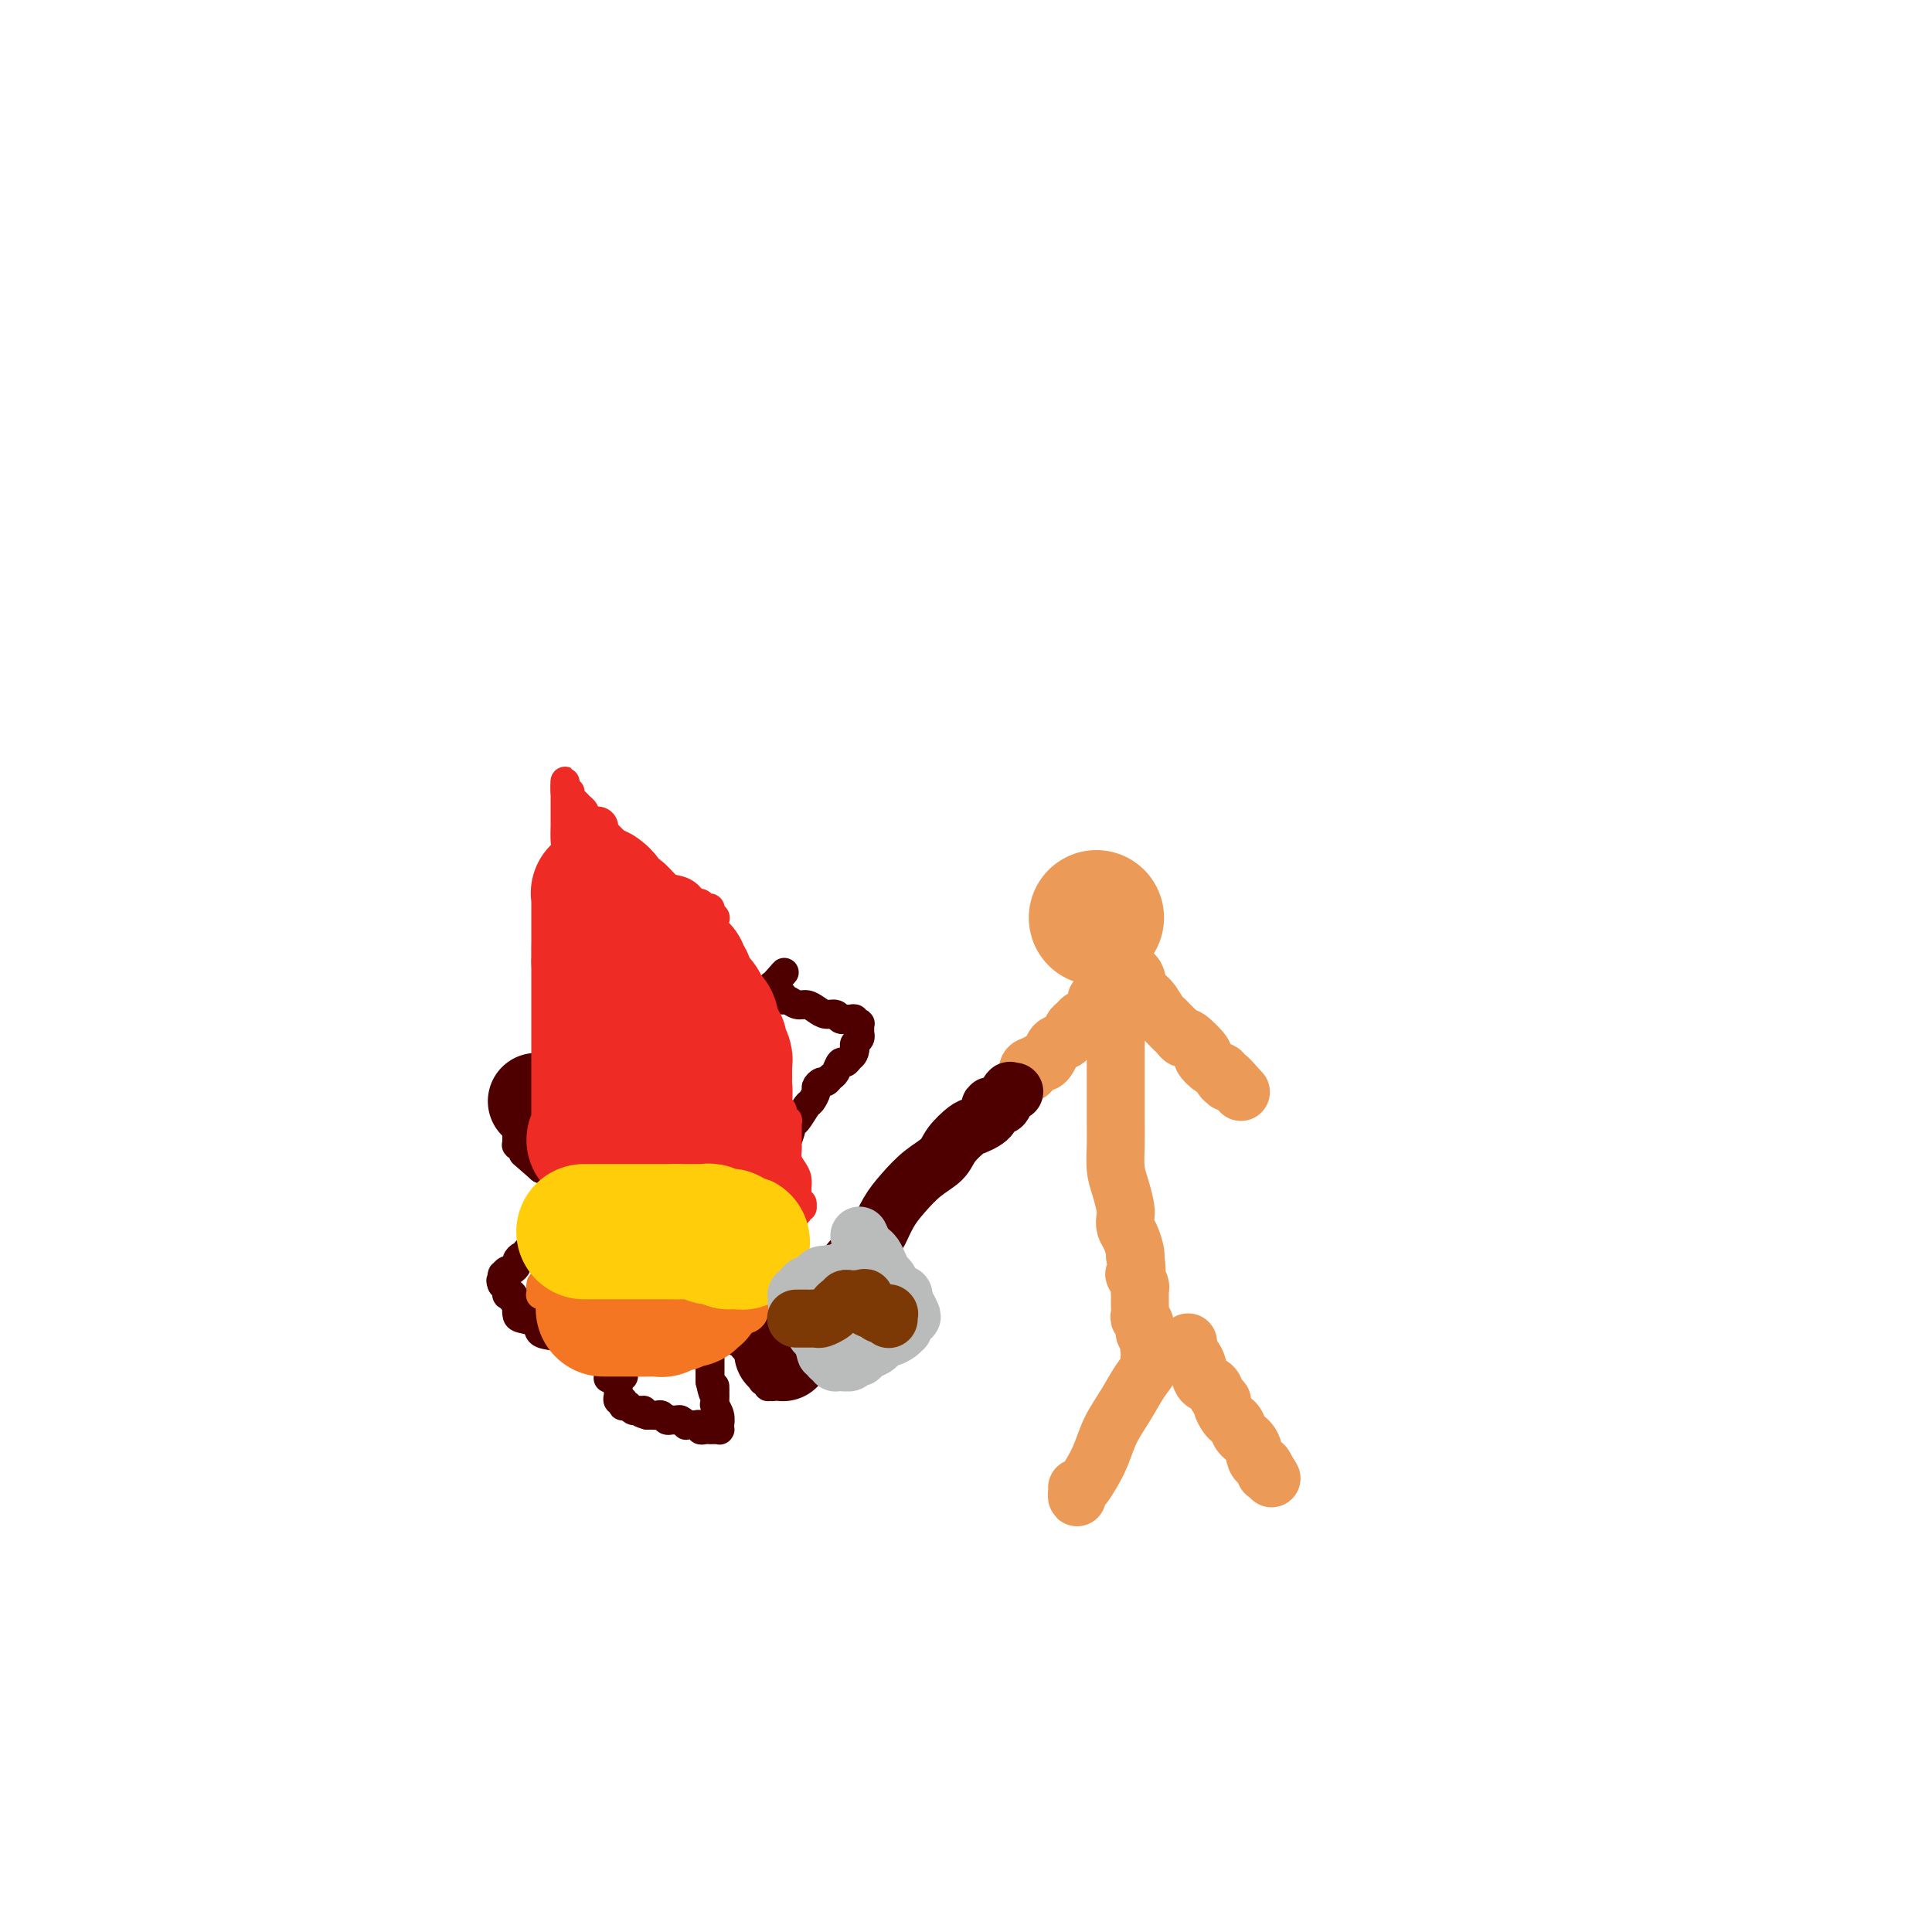 <svg viewBox='0 0 400 400' version='1.1' xmlns='http://www.w3.org/2000/svg' xmlns:xlink='http://www.w3.org/1999/xlink'><g fill='none' stroke='#4E0000' stroke-width='20' stroke-linecap='round' stroke-linejoin='round'><path d='M111,228c0.000,0.000 0.100,0.100 0.1,0.1'/></g>
<g fill='none' stroke='#4E0000' stroke-width='6' stroke-linecap='round' stroke-linejoin='round'><path d='M115,224c0.034,0.001 0.067,0.002 0,0c-0.067,-0.002 -0.235,-0.006 0,0c0.235,0.006 0.872,0.022 1,0c0.128,-0.022 -0.251,-0.083 0,0c0.251,0.083 1.134,0.309 2,1c0.866,0.691 1.715,1.846 3,3c1.285,1.154 3.005,2.306 4,3c0.995,0.694 1.264,0.929 2,2c0.736,1.071 1.940,2.978 3,4c1.060,1.022 1.975,1.159 3,2c1.025,0.841 2.161,2.387 3,3c0.839,0.613 1.380,0.292 2,1c0.620,0.708 1.317,2.446 2,3c0.683,0.554 1.352,-0.077 2,0c0.648,0.077 1.276,0.860 2,2c0.724,1.140 1.545,2.635 2,3c0.455,0.365 0.546,-0.402 1,0c0.454,0.402 1.273,1.972 2,3c0.727,1.028 1.364,1.514 2,2'/><path d='M151,256c5.705,5.615 1.966,3.654 1,3c-0.966,-0.654 0.840,-0.000 2,1c1.160,1.000 1.676,2.347 2,3c0.324,0.653 0.458,0.611 1,1c0.542,0.389 1.492,1.207 2,2c0.508,0.793 0.572,1.560 1,2c0.428,0.440 1.219,0.552 2,1c0.781,0.448 1.553,1.233 2,2c0.447,0.767 0.567,1.516 1,2c0.433,0.484 1.177,0.703 2,1c0.823,0.297 1.726,0.672 2,1c0.274,0.328 -0.080,0.609 0,1c0.080,0.391 0.596,0.893 1,1c0.404,0.107 0.697,-0.181 1,0c0.303,0.181 0.617,0.832 1,1c0.383,0.168 0.835,-0.147 1,0c0.165,0.147 0.044,0.757 0,1c-0.044,0.243 -0.012,0.118 0,0c0.012,-0.118 0.003,-0.229 0,0c-0.003,0.229 -0.001,0.797 0,1c0.001,0.203 0.000,0.040 0,0c-0.000,-0.040 -0.000,0.042 0,0c0.000,-0.042 0.000,-0.207 0,0c-0.000,0.207 -0.000,0.788 0,1c0.000,0.212 0.000,0.057 0,0c-0.000,-0.057 -0.000,-0.015 0,0c0.000,0.015 0.000,0.004 0,0c-0.000,-0.004 -0.000,-0.001 0,0c0.000,0.001 0.000,0.001 0,0'/><path d='M173,281c3.160,3.863 0.059,1.020 -1,0c-1.059,-1.020 -0.078,-0.217 0,0c0.078,0.217 -0.749,-0.152 -1,0c-0.251,0.152 0.073,0.825 0,1c-0.073,0.175 -0.544,-0.146 -1,0c-0.456,0.146 -0.896,0.761 -1,1c-0.104,0.239 0.127,0.101 0,0c-0.127,-0.101 -0.611,-0.167 -1,0c-0.389,0.167 -0.681,0.566 -1,1c-0.319,0.434 -0.663,0.901 -1,1c-0.337,0.099 -0.668,-0.171 -1,0c-0.332,0.171 -0.667,0.782 -1,1c-0.333,0.218 -0.664,0.044 -1,0c-0.336,-0.044 -0.677,0.041 -1,0c-0.323,-0.041 -0.626,-0.207 -1,0c-0.374,0.207 -0.817,0.789 -1,1c-0.183,0.211 -0.105,0.053 0,0c0.105,-0.053 0.238,0.001 0,0c-0.238,-0.001 -0.847,-0.055 -1,0c-0.153,0.055 0.152,0.221 0,0c-0.152,-0.221 -0.759,-0.829 -1,-1c-0.241,-0.171 -0.116,0.095 0,0c0.116,-0.095 0.224,-0.550 0,-1c-0.224,-0.450 -0.778,-0.895 -1,-1c-0.222,-0.105 -0.111,0.130 0,0c0.111,-0.130 0.223,-0.626 0,-1c-0.223,-0.374 -0.781,-0.625 -1,-1c-0.219,-0.375 -0.100,-0.874 0,-1c0.100,-0.126 0.181,0.120 0,0c-0.181,-0.120 -0.623,-0.606 -1,-1c-0.377,-0.394 -0.688,-0.697 -1,-1'/><path d='M154,279c-0.729,-1.257 -0.551,-0.899 -1,-1c-0.449,-0.101 -1.525,-0.660 -2,-1c-0.475,-0.340 -0.350,-0.461 -1,-1c-0.650,-0.539 -2.074,-1.495 -3,-2c-0.926,-0.505 -1.352,-0.559 -2,-1c-0.648,-0.441 -1.517,-1.270 -2,-2c-0.483,-0.730 -0.580,-1.360 -1,-2c-0.420,-0.640 -1.163,-1.288 -2,-2c-0.837,-0.712 -1.769,-1.486 -2,-2c-0.231,-0.514 0.237,-0.767 0,-1c-0.237,-0.233 -1.181,-0.447 -2,-1c-0.819,-0.553 -1.513,-1.444 -2,-2c-0.487,-0.556 -0.768,-0.778 -1,-1c-0.232,-0.222 -0.414,-0.444 -1,-1c-0.586,-0.556 -1.574,-1.444 -2,-2c-0.426,-0.556 -0.289,-0.778 -1,-1c-0.711,-0.222 -2.270,-0.445 -3,-1c-0.730,-0.555 -0.629,-1.444 -1,-2c-0.371,-0.556 -1.213,-0.779 -2,-1c-0.787,-0.221 -1.520,-0.442 -2,-1c-0.480,-0.558 -0.707,-1.455 -1,-2c-0.293,-0.545 -0.652,-0.737 -1,-1c-0.348,-0.263 -0.684,-0.595 -1,-1c-0.316,-0.405 -0.610,-0.883 -1,-1c-0.390,-0.117 -0.874,0.127 -1,0c-0.126,-0.127 0.107,-0.626 0,-1c-0.107,-0.374 -0.554,-0.622 -1,-1c-0.446,-0.378 -0.893,-0.885 -1,-1c-0.107,-0.115 0.125,0.161 0,0c-0.125,-0.161 -0.607,-0.760 -1,-1c-0.393,-0.240 -0.696,-0.120 -1,0'/><path d='M112,242c-6.721,-5.886 -2.523,-2.102 -1,-1c1.523,1.102 0.371,-0.479 0,-1c-0.371,-0.521 0.040,0.018 0,0c-0.040,-0.018 -0.532,-0.593 -1,-1c-0.468,-0.407 -0.914,-0.645 -1,-1c-0.086,-0.355 0.187,-0.826 0,-1c-0.187,-0.174 -0.835,-0.050 -1,0c-0.165,0.050 0.152,0.028 0,0c-0.152,-0.028 -0.773,-0.060 -1,0c-0.227,0.060 -0.061,0.213 0,0c0.061,-0.213 0.016,-0.793 0,-1c-0.016,-0.207 -0.004,-0.040 0,0c0.004,0.040 0.001,-0.045 0,0c-0.001,0.045 -0.000,0.222 0,0c0.000,-0.222 0.000,-0.843 0,-1c-0.000,-0.157 -0.000,0.150 0,0c0.000,-0.150 0.000,-0.757 0,-1c-0.000,-0.243 -0.000,-0.121 0,0'/></g>
<g fill='none' stroke='#4E0000' stroke-width='20' stroke-linecap='round' stroke-linejoin='round'><path d='M162,280c0.000,0.000 0.100,0.100 0.1,0.1'/></g>
<g fill='none' stroke='#4E0000' stroke-width='6' stroke-linecap='round' stroke-linejoin='round'><path d='M130,238c0.001,-0.423 0.003,-0.847 0,-1c-0.003,-0.153 -0.009,-0.036 0,0c0.009,0.036 0.035,-0.008 0,0c-0.035,0.008 -0.131,0.067 0,0c0.131,-0.067 0.488,-0.261 1,-1c0.512,-0.739 1.179,-2.025 2,-3c0.821,-0.975 1.795,-1.640 4,-4c2.205,-2.360 5.641,-6.415 8,-9c2.359,-2.585 3.641,-3.701 5,-5c1.359,-1.299 2.795,-2.783 4,-4c1.205,-1.217 2.179,-2.168 3,-3c0.821,-0.832 1.488,-1.543 2,-2c0.512,-0.457 0.869,-0.658 1,-1c0.131,-0.342 0.035,-0.824 0,-1c-0.035,-0.176 -0.009,-0.048 0,0c0.009,0.048 0.003,0.014 0,0c-0.003,-0.014 -0.001,-0.007 0,0'/><path d='M160,204c4.642,-5.259 1.248,-1.405 0,0c-1.248,1.405 -0.348,0.363 0,0c0.348,-0.363 0.146,-0.046 0,0c-0.146,0.046 -0.236,-0.180 0,0c0.236,0.180 0.799,0.765 1,1c0.201,0.235 0.039,0.120 0,0c-0.039,-0.120 0.044,-0.243 0,0c-0.044,0.243 -0.216,0.854 0,1c0.216,0.146 0.820,-0.172 1,0c0.180,0.172 -0.065,0.833 0,1c0.065,0.167 0.440,-0.162 1,0c0.560,0.162 1.306,0.813 2,1c0.694,0.187 1.338,-0.090 2,0c0.662,0.090 1.344,0.546 2,1c0.656,0.454 1.285,0.906 2,1c0.715,0.094 1.515,-0.171 2,0c0.485,0.171 0.656,0.777 1,1c0.344,0.223 0.862,0.063 1,0c0.138,-0.063 -0.103,-0.031 0,0c0.103,0.031 0.549,0.060 1,0c0.451,-0.060 0.905,-0.208 1,0c0.095,0.208 -0.171,0.773 0,1c0.171,0.227 0.778,0.117 1,0c0.222,-0.117 0.059,-0.243 0,0c-0.059,0.243 -0.015,0.853 0,1c0.015,0.147 0.000,-0.168 0,0c-0.000,0.168 0.014,0.818 0,1c-0.014,0.182 -0.055,-0.106 0,0c0.055,0.106 0.207,0.605 0,1c-0.207,0.395 -0.773,0.684 -1,1c-0.227,0.316 -0.113,0.658 0,1'/><path d='M177,217c-0.024,1.313 -0.584,1.594 -1,2c-0.416,0.406 -0.689,0.936 -1,1c-0.311,0.064 -0.660,-0.338 -1,0c-0.340,0.338 -0.669,1.414 -1,2c-0.331,0.586 -0.662,0.681 -1,1c-0.338,0.319 -0.682,0.863 -1,1c-0.318,0.137 -0.609,-0.134 -1,0c-0.391,0.134 -0.882,0.674 -1,1c-0.118,0.326 0.137,0.439 0,1c-0.137,0.561 -0.666,1.572 -1,2c-0.334,0.428 -0.475,0.275 -1,1c-0.525,0.725 -1.436,2.330 -2,3c-0.564,0.670 -0.781,0.406 -1,1c-0.219,0.594 -0.440,2.047 -1,3c-0.560,0.953 -1.459,1.407 -2,2c-0.541,0.593 -0.723,1.326 -1,2c-0.277,0.674 -0.649,1.290 -1,2c-0.351,0.710 -0.682,1.515 -1,2c-0.318,0.485 -0.625,0.651 -1,1c-0.375,0.349 -0.818,0.882 -1,1c-0.182,0.118 -0.101,-0.178 0,0c0.101,0.178 0.224,0.831 0,1c-0.224,0.169 -0.796,-0.147 -1,0c-0.204,0.147 -0.041,0.758 0,1c0.041,0.242 -0.042,0.116 0,0c0.042,-0.116 0.207,-0.224 0,0c-0.207,0.224 -0.788,0.778 -1,1c-0.212,0.222 -0.057,0.111 0,0c0.057,-0.111 0.015,-0.222 0,0c-0.015,0.222 -0.004,0.778 0,1c0.004,0.222 0.002,0.111 0,0'/><path d='M154,250c-3.578,5.133 -1.022,1.467 0,0c1.022,-1.467 0.511,-0.733 0,0'/><path d='M141,267c0.128,0.286 0.257,0.572 0,1c-0.257,0.428 -0.899,0.997 -1,1c-0.101,0.003 0.338,-0.560 0,0c-0.338,0.560 -1.454,2.244 -2,3c-0.546,0.756 -0.524,0.584 -1,1c-0.476,0.416 -1.451,1.421 -2,2c-0.549,0.579 -0.672,0.733 -1,1c-0.328,0.267 -0.861,0.649 -1,1c-0.139,0.351 0.116,0.672 0,1c-0.116,0.328 -0.605,0.661 -1,1c-0.395,0.339 -0.697,0.682 -1,1c-0.303,0.318 -0.606,0.610 -1,1c-0.394,0.390 -0.879,0.878 -1,1c-0.121,0.122 0.121,-0.121 0,0c-0.121,0.121 -0.606,0.606 -1,1c-0.394,0.394 -0.697,0.697 -1,1'/><path d='M127,284c-2.161,2.630 -0.565,0.706 0,0c0.565,-0.706 0.099,-0.193 0,0c-0.099,0.193 0.171,0.067 0,0c-0.171,-0.067 -0.782,-0.075 -1,0c-0.218,0.075 -0.044,0.231 0,0c0.044,-0.231 -0.044,-0.851 0,-1c0.044,-0.149 0.220,0.171 0,0c-0.220,-0.171 -0.836,-0.834 -1,-1c-0.164,-0.166 0.122,0.164 0,0c-0.122,-0.164 -0.653,-0.821 -1,-1c-0.347,-0.179 -0.510,0.122 -1,0c-0.490,-0.122 -1.305,-0.666 -2,-1c-0.695,-0.334 -1.268,-0.457 -2,-1c-0.732,-0.543 -1.622,-1.507 -3,-2c-1.378,-0.493 -3.245,-0.517 -4,-1c-0.755,-0.483 -0.397,-1.426 -1,-2c-0.603,-0.574 -2.165,-0.780 -3,-1c-0.835,-0.220 -0.942,-0.455 -1,-1c-0.058,-0.545 -0.067,-1.400 0,-2c0.067,-0.600 0.210,-0.946 0,-1c-0.210,-0.054 -0.774,0.183 -1,0c-0.226,-0.183 -0.113,-0.785 0,-1c0.113,-0.215 0.228,-0.043 0,0c-0.228,0.043 -0.797,-0.045 -1,0c-0.203,0.045 -0.041,0.222 0,0c0.041,-0.222 -0.041,-0.843 0,-1c0.041,-0.157 0.203,0.150 0,0c-0.203,-0.150 -0.772,-0.757 -1,-1c-0.228,-0.243 -0.114,-0.121 0,0'/><path d='M104,266c-0.618,-1.250 -0.163,-0.875 0,-1c0.163,-0.125 0.032,-0.751 0,-1c-0.032,-0.249 0.034,-0.122 0,0c-0.034,0.122 -0.167,0.240 0,0c0.167,-0.240 0.636,-0.839 1,-1c0.364,-0.161 0.623,0.116 1,0c0.377,-0.116 0.870,-0.623 1,-1c0.130,-0.377 -0.105,-0.623 0,-1c0.105,-0.377 0.549,-0.885 1,-1c0.451,-0.115 0.910,0.163 1,0c0.090,-0.163 -0.187,-0.766 0,-1c0.187,-0.234 0.839,-0.101 1,0c0.161,0.101 -0.168,0.168 0,0c0.168,-0.168 0.833,-0.570 1,-1c0.167,-0.430 -0.163,-0.886 0,-1c0.163,-0.114 0.818,0.114 1,0c0.182,-0.114 -0.110,-0.570 0,-1c0.110,-0.430 0.622,-0.833 1,-1c0.378,-0.167 0.623,-0.096 1,0c0.377,0.096 0.885,0.218 1,0c0.115,-0.218 -0.163,-0.775 0,-1c0.163,-0.225 0.765,-0.117 1,0c0.235,0.117 0.101,0.243 0,0c-0.101,-0.243 -0.171,-0.853 0,-1c0.171,-0.147 0.582,0.171 1,0c0.418,-0.171 0.844,-0.830 1,-1c0.156,-0.170 0.042,0.151 0,0c-0.042,-0.151 -0.011,-0.772 0,-1c0.011,-0.228 0.003,-0.061 0,0c-0.003,0.061 -0.001,0.018 0,0c0.001,-0.018 0.000,-0.009 0,0'/><path d='M118,251c2.167,-2.381 0.583,-0.833 0,0c-0.583,0.833 -0.167,0.952 0,1c0.167,0.048 0.083,0.024 0,0'/><path d='M142,202c-0.000,-0.004 -0.000,-0.008 0,0c0.000,0.008 0.000,0.029 0,0c-0.000,-0.029 -0.000,-0.109 0,0c0.000,0.109 0.001,0.408 0,1c-0.001,0.592 -0.004,1.476 0,3c0.004,1.524 0.015,3.688 0,5c-0.015,1.312 -0.057,1.771 0,3c0.057,1.229 0.211,3.227 0,5c-0.211,1.773 -0.789,3.321 -1,5c-0.211,1.679 -0.057,3.488 0,5c0.057,1.512 0.015,2.725 0,4c-0.015,1.275 -0.004,2.611 0,4c0.004,1.389 0.001,2.830 0,4c-0.001,1.170 -0.000,2.068 0,3c0.000,0.932 0.000,1.899 0,3c-0.000,1.101 -0.000,2.335 0,3c0.000,0.665 0.000,0.761 0,1c-0.000,0.239 -0.000,0.619 0,1'/><path d='M141,252c-0.155,8.123 -0.041,3.432 0,2c0.041,-1.432 0.011,0.395 0,1c-0.011,0.605 -0.003,-0.011 0,0c0.003,0.011 -0.000,0.650 0,1c0.000,0.350 0.004,0.412 0,1c-0.004,0.588 -0.015,1.701 0,2c0.015,0.299 0.057,-0.218 0,0c-0.057,0.218 -0.212,1.170 0,2c0.212,0.830 0.793,1.536 1,2c0.207,0.464 0.042,0.684 0,1c-0.042,0.316 0.040,0.728 0,1c-0.040,0.272 -0.203,0.405 0,1c0.203,0.595 0.773,1.651 1,2c0.227,0.349 0.112,-0.007 0,0c-0.112,0.007 -0.223,0.379 0,1c0.223,0.621 0.778,1.490 1,2c0.222,0.510 0.111,0.662 0,1c-0.111,0.338 -0.222,0.864 0,1c0.222,0.136 0.777,-0.117 1,0c0.223,0.117 0.112,0.605 0,1c-0.112,0.395 -0.227,0.697 0,1c0.227,0.303 0.797,0.606 1,1c0.203,0.394 0.040,0.879 0,1c-0.040,0.121 0.042,-0.121 0,0c-0.042,0.121 -0.207,0.605 0,1c0.207,0.395 0.788,0.699 1,1c0.212,0.301 0.057,0.597 0,1c-0.057,0.403 -0.015,0.912 0,1c0.015,0.088 0.004,-0.246 0,0c-0.004,0.246 -0.001,1.070 0,2c0.001,0.930 0.001,1.965 0,3'/><path d='M147,286c1.150,5.314 1.026,1.599 1,1c-0.026,-0.599 0.046,1.917 0,3c-0.046,1.083 -0.208,0.734 0,1c0.208,0.266 0.788,1.147 1,2c0.212,0.853 0.057,1.679 0,2c-0.057,0.321 -0.014,0.139 0,0c0.014,-0.139 0.001,-0.233 0,0c-0.001,0.233 0.010,0.795 0,1c-0.010,0.205 -0.040,0.055 0,0c0.040,-0.055 0.152,-0.015 0,0c-0.152,0.015 -0.567,0.005 -1,0c-0.433,-0.005 -0.886,-0.005 -1,0c-0.114,0.005 0.109,0.015 0,0c-0.109,-0.015 -0.550,-0.057 -1,0c-0.450,0.057 -0.908,0.211 -1,0c-0.092,-0.211 0.182,-0.789 0,-1c-0.182,-0.211 -0.818,-0.056 -1,0c-0.182,0.056 0.092,0.011 0,0c-0.092,-0.011 -0.549,0.011 -1,0c-0.451,-0.011 -0.894,-0.056 -1,0c-0.106,0.056 0.126,0.212 0,0c-0.126,-0.212 -0.611,-0.793 -1,-1c-0.389,-0.207 -0.682,-0.041 -1,0c-0.318,0.041 -0.663,-0.041 -1,0c-0.337,0.041 -0.668,0.207 -1,0c-0.332,-0.207 -0.666,-0.788 -1,-1c-0.334,-0.212 -0.667,-0.057 -1,0c-0.333,0.057 -0.667,0.016 -1,0c-0.333,-0.016 -0.667,-0.008 -1,0'/><path d='M134,293c-2.560,-0.692 -1.461,-0.921 -1,-1c0.461,-0.079 0.282,-0.007 0,0c-0.282,0.007 -0.668,-0.051 -1,0c-0.332,0.051 -0.611,0.211 -1,0c-0.389,-0.211 -0.889,-0.792 -1,-1c-0.111,-0.208 0.166,-0.042 0,0c-0.166,0.042 -0.776,-0.042 -1,0c-0.224,0.042 -0.064,0.208 0,0c0.064,-0.208 0.031,-0.791 0,-1c-0.031,-0.209 -0.061,-0.045 0,0c0.061,0.045 0.212,-0.029 0,0c-0.212,0.029 -0.789,0.161 -1,0c-0.211,-0.161 -0.058,-0.617 0,-1c0.058,-0.383 0.019,-0.695 0,-1c-0.019,-0.305 -0.019,-0.603 0,-1c0.019,-0.397 0.058,-0.894 0,-1c-0.058,-0.106 -0.212,0.178 0,0c0.212,-0.178 0.789,-0.819 1,-1c0.211,-0.181 0.057,0.099 0,0c-0.057,-0.099 -0.015,-0.576 0,-1c0.015,-0.424 0.004,-0.794 0,-1c-0.004,-0.206 -0.001,-0.248 0,0c0.001,0.248 0.000,0.785 0,1c-0.000,0.215 -0.000,0.107 0,0'/><path d='M138,207c0.007,0.000 0.014,0.000 0,0c-0.014,-0.000 -0.048,-0.000 0,0c0.048,0.000 0.180,0.000 0,0c-0.180,-0.000 -0.671,-0.000 -1,0c-0.329,0.000 -0.497,0.000 -1,0c-0.503,-0.000 -1.342,-0.001 -2,0c-0.658,0.001 -1.135,0.004 -2,0c-0.865,-0.004 -2.119,-0.015 -3,0c-0.881,0.015 -1.389,0.056 -2,0c-0.611,-0.056 -1.327,-0.207 -2,0c-0.673,0.207 -1.305,0.774 -2,1c-0.695,0.226 -1.454,0.113 -2,0c-0.546,-0.113 -0.878,-0.226 -1,0c-0.122,0.226 -0.033,0.792 0,1c0.033,0.208 0.009,0.060 0,0c-0.009,-0.060 -0.005,-0.030 0,0'/><path d='M120,209c-2.785,0.305 -0.747,0.067 0,0c0.747,-0.067 0.203,0.038 0,0c-0.203,-0.038 -0.064,-0.220 0,0c0.064,0.220 0.055,0.843 0,1c-0.055,0.157 -0.154,-0.151 0,0c0.154,0.151 0.562,0.761 1,1c0.438,0.239 0.906,0.105 1,0c0.094,-0.105 -0.185,-0.182 0,0c0.185,0.182 0.833,0.622 1,1c0.167,0.378 -0.148,0.692 0,1c0.148,0.308 0.758,0.608 1,1c0.242,0.392 0.118,0.875 0,1c-0.118,0.125 -0.228,-0.107 0,0c0.228,0.107 0.793,0.553 1,1c0.207,0.447 0.055,0.893 0,1c-0.055,0.107 -0.015,-0.126 0,0c0.015,0.126 0.004,0.611 0,1c-0.004,0.389 -0.001,0.681 0,1c0.001,0.319 0.000,0.664 0,1c-0.000,0.336 -0.000,0.664 0,1c0.000,0.336 0.000,0.679 0,1c-0.000,0.321 -0.000,0.621 0,1c0.000,0.379 0.000,0.838 0,1c-0.000,0.162 -0.000,0.029 0,0c0.000,-0.029 0.000,0.048 0,0c-0.000,-0.048 -0.000,-0.219 0,0c0.000,0.219 0.000,0.829 0,1c-0.000,0.171 -0.000,-0.099 0,0c0.000,0.099 0.000,0.565 0,1c-0.000,0.435 -0.000,0.839 0,1c0.000,0.161 0.000,0.081 0,0'/><path d='M125,227c0.000,1.791 -0.000,1.268 0,1c0.000,-0.268 0.000,-0.283 0,0c-0.000,0.283 -0.000,0.863 0,1c0.000,0.137 0.000,-0.171 0,0c0.000,0.171 0.000,0.820 0,1c0.000,0.180 0.000,-0.109 0,0c0.000,0.109 0.000,0.618 0,1c0.000,0.382 0.000,0.638 0,1c0.000,0.362 0.000,0.829 0,1c0.000,0.171 0.000,0.046 0,0c-0.000,-0.046 0.000,-0.012 0,0c0.000,0.012 0.000,0.003 0,0c-0.000,-0.003 -0.000,-0.001 0,0c0.000,0.001 0.000,0.000 0,0'/></g>
<g fill='none' stroke='#EE2B24' stroke-width='6' stroke-linecap='round' stroke-linejoin='round'><path d='M115,235c0.000,-0.417 0.000,-0.833 0,-1c0.000,-0.167 0.000,-0.083 0,0'/><path d='M115,234c0.000,-0.171 0.000,-0.098 0,0c-0.000,0.098 -0.000,0.222 0,0c0.000,-0.222 0.000,-0.792 0,-1c-0.000,-0.208 -0.000,-0.056 0,0c0.000,0.056 0.000,0.016 0,0c-0.000,-0.016 -0.000,-0.008 0,0c0.000,0.008 0.000,0.017 0,0c-0.000,-0.017 -0.000,-0.060 0,0c0.000,0.060 0.000,0.224 0,0c-0.000,-0.224 -0.000,-0.834 0,-1c0.000,-0.166 0.000,0.113 0,0c-0.000,-0.113 -0.000,-0.618 0,-1c0.000,-0.382 0.000,-0.642 0,-1c-0.000,-0.358 -0.001,-0.813 0,-1c0.001,-0.187 0.004,-0.106 0,0c-0.004,0.106 -0.015,0.235 0,0c0.015,-0.235 0.057,-0.836 0,-1c-0.057,-0.164 -0.211,0.110 0,0c0.211,-0.110 0.789,-0.603 1,-1c0.211,-0.397 0.056,-0.698 0,-1c-0.056,-0.302 -0.011,-0.606 0,-1c0.011,-0.394 -0.011,-0.879 0,-1c0.011,-0.121 0.054,0.121 0,0c-0.054,-0.121 -0.207,-0.606 0,-1c0.207,-0.394 0.773,-0.697 1,-1c0.227,-0.303 0.113,-0.606 0,-1c-0.113,-0.394 -0.226,-0.879 0,-1c0.226,-0.121 0.793,0.122 1,0c0.207,-0.122 0.056,-0.610 0,-1c-0.056,-0.390 -0.016,-0.683 0,-1c0.016,-0.317 0.008,-0.659 0,-1'/><path d='M118,217c0.464,-2.852 0.126,-1.482 0,-1c-0.126,0.482 -0.038,0.076 0,0c0.038,-0.076 0.025,0.177 0,0c-0.025,-0.177 -0.063,-0.783 0,-1c0.063,-0.217 0.227,-0.046 0,0c-0.227,0.046 -0.845,-0.033 -1,0c-0.155,0.033 0.155,0.179 0,0c-0.155,-0.179 -0.774,-0.681 -1,-1c-0.226,-0.319 -0.061,-0.454 0,-1c0.061,-0.546 0.016,-1.505 0,-2c-0.016,-0.495 -0.004,-0.528 0,-1c0.004,-0.472 0.001,-1.383 0,-2c-0.001,-0.617 -0.000,-0.938 0,-1c0.000,-0.062 0.000,0.137 0,0c-0.000,-0.137 0.000,-0.610 0,-1c-0.000,-0.390 -0.001,-0.697 0,-1c0.001,-0.303 0.004,-0.602 0,-1c-0.004,-0.398 -0.015,-0.894 0,-1c0.015,-0.106 0.057,0.179 0,0c-0.057,-0.179 -0.211,-0.823 0,-1c0.211,-0.177 0.789,0.111 1,0c0.211,-0.111 0.057,-0.622 0,-1c-0.057,-0.378 -0.015,-0.622 0,-1c0.015,-0.378 0.005,-0.889 0,-1c-0.005,-0.111 -0.005,0.179 0,0c0.005,-0.179 0.015,-0.825 0,-1c-0.015,-0.175 -0.057,0.122 0,0c0.057,-0.122 0.211,-0.661 0,-1c-0.211,-0.339 -0.788,-0.476 -1,-1c-0.212,-0.524 -0.061,-1.435 0,-2c0.061,-0.565 0.030,-0.782 0,-1'/><path d='M116,193c-0.537,-3.770 -0.880,-1.195 -1,-1c-0.120,0.195 -0.018,-1.990 0,-3c0.018,-1.010 -0.048,-0.845 0,-1c0.048,-0.155 0.209,-0.629 0,-1c-0.209,-0.371 -0.788,-0.639 -1,-1c-0.212,-0.361 -0.058,-0.814 0,-1c0.058,-0.186 0.020,-0.107 0,0c-0.020,0.107 -0.020,0.240 0,0c0.020,-0.240 0.062,-0.852 0,-1c-0.062,-0.148 -0.227,0.167 0,0c0.227,-0.167 0.846,-0.818 1,-1c0.154,-0.182 -0.156,0.103 0,0c0.156,-0.103 0.778,-0.594 1,-1c0.222,-0.406 0.046,-0.726 0,-1c-0.046,-0.274 0.040,-0.501 0,-1c-0.040,-0.499 -0.207,-1.270 0,-2c0.207,-0.730 0.788,-1.418 1,-2c0.212,-0.582 0.057,-1.059 0,-2c-0.057,-0.941 -0.015,-2.346 0,-3c0.015,-0.654 0.004,-0.556 0,-1c-0.004,-0.444 -0.001,-1.429 0,-2c0.001,-0.571 0.000,-0.727 0,-1c-0.000,-0.273 -0.000,-0.662 0,-1c0.000,-0.338 0.000,-0.627 0,-1c-0.000,-0.373 -0.000,-0.832 0,-1c0.000,-0.168 0.000,-0.045 0,0c-0.000,0.045 -0.000,0.013 0,0c0.000,-0.013 0.000,-0.006 0,0'/><path d='M117,164c0.091,-4.473 -0.182,-1.156 0,0c0.182,1.156 0.820,0.152 1,0c0.180,-0.152 -0.096,0.547 0,1c0.096,0.453 0.566,0.660 1,1c0.434,0.340 0.834,0.812 1,1c0.166,0.188 0.099,0.093 0,0c-0.099,-0.093 -0.230,-0.183 0,0c0.230,0.183 0.822,0.640 1,1c0.178,0.360 -0.058,0.621 0,1c0.058,0.379 0.410,0.874 1,1c0.590,0.126 1.418,-0.117 2,0c0.582,0.117 0.916,0.595 1,1c0.084,0.405 -0.084,0.739 0,1c0.084,0.261 0.418,0.450 1,1c0.582,0.550 1.412,1.461 2,2c0.588,0.539 0.933,0.707 1,1c0.067,0.293 -0.145,0.712 0,1c0.145,0.288 0.646,0.445 1,1c0.354,0.555 0.559,1.509 1,2c0.441,0.491 1.116,0.517 2,1c0.884,0.483 1.977,1.421 3,2c1.023,0.579 1.976,0.800 3,1c1.024,0.200 2.121,0.378 3,1c0.879,0.622 1.542,1.687 2,2c0.458,0.313 0.711,-0.126 1,0c0.289,0.126 0.613,0.818 1,1c0.387,0.182 0.836,-0.147 1,0c0.164,0.147 0.044,0.771 0,1c-0.044,0.229 -0.012,0.062 0,0c0.012,-0.062 0.003,-0.018 0,0c-0.003,0.018 -0.002,0.009 0,0'/><path d='M147,189c2.166,1.498 0.581,1.242 0,1c-0.581,-0.242 -0.157,-0.471 0,0c0.157,0.471 0.046,1.643 0,2c-0.046,0.357 -0.028,-0.102 0,0c0.028,0.102 0.067,0.765 0,1c-0.067,0.235 -0.239,0.041 0,1c0.239,0.959 0.890,3.072 1,4c0.110,0.928 -0.322,0.672 0,1c0.322,0.328 1.399,1.240 2,2c0.601,0.760 0.725,1.369 1,2c0.275,0.631 0.700,1.283 1,2c0.300,0.717 0.477,1.499 1,2c0.523,0.501 1.394,0.722 2,1c0.606,0.278 0.947,0.614 1,1c0.053,0.386 -0.182,0.821 0,1c0.182,0.179 0.781,0.103 1,0c0.219,-0.103 0.059,-0.231 0,0c-0.059,0.231 -0.015,0.822 0,1c0.015,0.178 0.003,-0.055 0,0c-0.003,0.055 0.003,0.399 0,1c-0.003,0.601 -0.015,1.459 0,2c0.015,0.541 0.055,0.764 0,1c-0.055,0.236 -0.207,0.486 0,1c0.207,0.514 0.773,1.293 1,2c0.227,0.707 0.116,1.341 0,2c-0.116,0.659 -0.237,1.342 0,2c0.237,0.658 0.833,1.293 1,2c0.167,0.707 -0.095,1.488 0,2c0.095,0.512 0.548,0.756 1,1'/><path d='M160,227c0.421,3.096 -0.027,2.336 0,2c0.027,-0.336 0.529,-0.249 1,0c0.471,0.249 0.911,0.659 1,1c0.089,0.341 -0.172,0.613 0,1c0.172,0.387 0.778,0.888 1,1c0.222,0.112 0.059,-0.167 0,0c-0.059,0.167 -0.016,0.779 0,1c0.016,0.221 0.004,0.052 0,0c-0.004,-0.052 -0.001,0.014 0,0c0.001,-0.014 0.001,-0.107 0,0c-0.001,0.107 -0.001,0.413 0,1c0.001,0.587 0.003,1.456 0,2c-0.003,0.544 -0.011,0.764 0,1c0.011,0.236 0.041,0.487 0,1c-0.041,0.513 -0.154,1.288 0,2c0.154,0.712 0.576,1.361 1,2c0.424,0.639 0.849,1.266 1,2c0.151,0.734 0.026,1.573 0,2c-0.026,0.427 0.045,0.440 0,1c-0.045,0.560 -0.207,1.667 0,2c0.207,0.333 0.784,-0.108 1,0c0.216,0.108 0.072,0.765 0,1c-0.072,0.235 -0.071,0.049 0,0c0.071,-0.049 0.211,0.039 0,0c-0.211,-0.039 -0.774,-0.207 -1,0c-0.226,0.207 -0.117,0.787 0,1c0.117,0.213 0.241,0.057 0,0c-0.241,-0.057 -0.848,-0.015 -1,0c-0.152,0.015 0.151,0.004 0,0c-0.151,-0.004 -0.758,-0.001 -1,0c-0.242,0.001 -0.121,0.001 0,0'/><path d='M163,251c-0.482,0.172 -0.186,0.102 0,0c0.186,-0.102 0.261,-0.237 0,0c-0.261,0.237 -0.858,0.847 -1,1c-0.142,0.153 0.172,-0.151 0,0c-0.172,0.151 -0.830,0.757 -1,1c-0.170,0.243 0.148,0.121 0,0c-0.148,-0.121 -0.760,-0.243 -1,0c-0.240,0.243 -0.107,0.850 0,1c0.107,0.150 0.187,-0.156 0,0c-0.187,0.156 -0.642,0.774 -1,1c-0.358,0.226 -0.618,0.061 -1,0c-0.382,-0.061 -0.886,-0.017 -1,0c-0.114,0.017 0.163,0.005 0,0c-0.163,-0.005 -0.765,-0.005 -1,0c-0.235,0.005 -0.104,0.015 0,0c0.104,-0.015 0.179,-0.056 0,0c-0.179,0.056 -0.612,0.207 -1,0c-0.388,-0.207 -0.732,-0.773 -1,-1c-0.268,-0.227 -0.462,-0.116 -1,0c-0.538,0.116 -1.421,0.238 -2,0c-0.579,-0.238 -0.854,-0.834 -1,-1c-0.146,-0.166 -0.164,0.099 -1,0c-0.836,-0.099 -2.489,-0.562 -4,-1c-1.511,-0.438 -2.881,-0.849 -4,-1c-1.119,-0.151 -1.987,-0.040 -3,0c-1.013,0.040 -2.170,0.011 -3,0c-0.830,-0.011 -1.333,-0.003 -2,0c-0.667,0.003 -1.498,0.001 -2,0c-0.502,-0.001 -0.674,-0.000 -1,0c-0.326,0.000 -0.808,0.000 -1,0c-0.192,-0.000 -0.096,-0.000 0,0'/><path d='M129,251c-4.582,-0.619 -1.035,-0.167 0,0c1.035,0.167 -0.440,0.049 -1,0c-0.560,-0.049 -0.205,-0.028 0,0c0.205,0.028 0.261,0.064 0,0c-0.261,-0.064 -0.839,-0.228 -1,0c-0.161,0.228 0.096,0.850 0,1c-0.096,0.150 -0.546,-0.170 -1,0c-0.454,0.170 -0.914,0.830 -1,1c-0.086,0.170 0.202,-0.151 0,0c-0.202,0.151 -0.895,0.772 -1,1c-0.105,0.228 0.378,0.062 0,0c-0.378,-0.062 -1.617,-0.021 -2,0c-0.383,0.021 0.090,0.020 0,0c-0.090,-0.020 -0.742,-0.061 -1,0c-0.258,0.061 -0.122,0.222 0,0c0.122,-0.222 0.230,-0.829 0,-1c-0.230,-0.171 -0.797,0.095 -1,0c-0.203,-0.095 -0.040,-0.549 0,-1c0.040,-0.451 -0.041,-0.898 0,-1c0.041,-0.102 0.203,0.140 0,0c-0.203,-0.140 -0.772,-0.663 -1,-1c-0.228,-0.337 -0.114,-0.489 0,-1c0.114,-0.511 0.227,-1.381 0,-2c-0.227,-0.619 -0.793,-0.988 -1,-1c-0.207,-0.012 -0.055,0.333 0,0c0.055,-0.333 0.014,-1.342 0,-2c-0.014,-0.658 -0.001,-0.964 0,-1c0.001,-0.036 -0.010,0.196 0,0c0.010,-0.196 0.041,-0.822 0,-1c-0.041,-0.178 -0.155,0.092 0,0c0.155,-0.092 0.577,-0.546 1,-1'/><path d='M119,241c-0.370,-1.964 -0.295,-0.372 0,0c0.295,0.372 0.811,-0.474 1,-1c0.189,-0.526 0.051,-0.732 0,-1c-0.051,-0.268 -0.014,-0.597 0,-1c0.014,-0.403 0.004,-0.881 0,-1c-0.004,-0.119 -0.001,0.122 0,0c0.001,-0.122 0.000,-0.607 0,-1c-0.000,-0.393 -0.000,-0.694 0,-1c0.000,-0.306 0.001,-0.618 0,-1c-0.001,-0.382 -0.004,-0.834 0,-1c0.004,-0.166 0.015,-0.044 0,0c-0.015,0.044 -0.056,0.012 0,0c0.056,-0.012 0.207,-0.003 0,0c-0.207,0.003 -0.774,0.001 -1,0c-0.226,-0.001 -0.113,-0.000 0,0'/></g>
<g fill='none' stroke='#F47623' stroke-width='6' stroke-linecap='round' stroke-linejoin='round'><path d='M120,258c0.000,-0.120 0.001,-0.239 0,0c-0.001,0.239 -0.003,0.838 0,1c0.003,0.162 0.012,-0.111 0,0c-0.012,0.111 -0.045,0.608 0,1c0.045,0.392 0.167,0.680 0,1c-0.167,0.320 -0.622,0.673 -1,1c-0.378,0.327 -0.680,0.628 -1,1c-0.320,0.372 -0.659,0.817 -1,1c-0.341,0.183 -0.683,0.105 -1,0c-0.317,-0.105 -0.607,-0.238 -1,0c-0.393,0.238 -0.889,0.847 -1,1c-0.111,0.153 0.162,-0.151 0,0c-0.162,0.151 -0.761,0.757 -1,1c-0.239,0.243 -0.120,0.121 0,0'/><path d='M113,266c-1.309,1.239 -1.083,0.336 -1,0c0.083,-0.336 0.022,-0.104 0,0c-0.022,0.104 -0.006,0.080 0,0c0.006,-0.080 0.002,-0.217 0,0c-0.002,0.217 -0.001,0.789 0,1c0.001,0.211 0.000,0.060 0,0c-0.000,-0.060 -0.001,-0.030 0,0c0.001,0.030 0.004,0.061 0,0c-0.004,-0.061 -0.015,-0.212 0,0c0.015,0.212 0.056,0.789 0,1c-0.056,0.211 -0.208,0.056 0,0c0.208,-0.056 0.778,-0.015 1,0c0.222,0.015 0.097,0.003 0,0c-0.097,-0.003 -0.166,0.003 0,0c0.166,-0.003 0.566,-0.016 1,0c0.434,0.016 0.901,0.061 1,0c0.099,-0.061 -0.170,-0.227 0,0c0.170,0.227 0.777,0.846 1,1c0.223,0.154 0.060,-0.156 0,0c-0.060,0.156 -0.016,0.778 0,1c0.016,0.222 0.004,0.045 0,0c-0.004,-0.045 -0.001,0.041 0,0c0.001,-0.041 0.000,-0.208 0,0c-0.000,0.208 -0.000,0.790 0,1c0.000,0.210 0.000,0.046 0,0c-0.000,-0.046 -0.000,0.026 0,0c0.000,-0.026 0.000,-0.150 0,0c-0.000,0.150 -0.000,0.575 0,1'/><path d='M116,272c0.464,0.928 0.124,0.249 0,0c-0.124,-0.249 -0.033,-0.068 0,0c0.033,0.068 0.009,0.022 0,0c-0.009,-0.022 -0.002,-0.020 0,0c0.002,0.020 0.001,0.058 0,0c-0.001,-0.058 -0.000,-0.212 0,0c0.000,0.212 0.000,0.789 0,1c-0.000,0.211 -0.000,0.057 0,0c0.000,-0.057 0.000,-0.016 0,0c-0.000,0.016 -0.000,0.008 0,0c0.000,-0.008 0.000,-0.016 0,0c-0.000,0.016 -0.000,0.056 0,0c0.000,-0.056 0.000,-0.207 0,0c-0.000,0.207 -0.000,0.773 0,1c0.000,0.227 0.000,0.114 0,0c-0.000,-0.114 -0.001,-0.228 0,0c0.001,0.228 0.003,0.797 0,1c-0.003,0.203 -0.012,0.041 0,0c0.012,-0.041 0.044,0.041 0,0c-0.044,-0.041 -0.166,-0.203 0,0c0.166,0.203 0.619,0.772 1,1c0.381,0.228 0.691,0.114 1,0c0.309,-0.114 0.619,-0.227 1,0c0.381,0.227 0.834,0.793 1,1c0.166,0.207 0.044,0.056 0,0c-0.044,-0.056 -0.012,-0.015 0,0c0.012,0.015 0.003,0.004 0,0c-0.003,-0.004 -0.001,-0.001 0,0c0.001,0.001 0.000,0.000 0,0c-0.000,-0.000 -0.000,-0.000 0,0c0.000,0.000 0.000,0.000 0,0'/><path d='M120,277c0.841,0.713 0.944,-0.005 1,0c0.056,0.005 0.067,0.733 0,1c-0.067,0.267 -0.210,0.071 0,0c0.210,-0.071 0.773,-0.019 1,0c0.227,0.019 0.117,0.005 0,0c-0.117,-0.005 -0.243,-0.001 0,0c0.243,0.001 0.853,0.000 1,0c0.147,-0.000 -0.171,-0.000 0,0c0.171,0.000 0.830,0.000 1,0c0.170,-0.000 -0.150,-0.000 0,0c0.150,0.000 0.771,0.000 1,0c0.229,-0.000 0.065,-0.000 0,0c-0.065,0.000 -0.031,0.000 0,0c0.031,-0.000 0.060,-0.000 0,0c-0.060,0.000 -0.209,0.000 0,0c0.209,-0.000 0.774,-0.000 1,0c0.226,0.000 0.112,0.000 0,0c-0.112,-0.000 -0.222,-0.000 0,0c0.222,0.000 0.776,0.000 1,0c0.224,-0.000 0.116,-0.000 0,0c-0.116,0.000 -0.241,0.000 0,0c0.241,-0.000 0.850,-0.000 1,0c0.150,0.000 -0.157,0.000 0,0c0.157,-0.000 0.778,-0.000 1,0c0.222,0.000 0.044,0.000 0,0c-0.044,0.000 0.044,0.000 0,0c-0.044,0.000 -0.222,0.000 0,0c0.222,0.000 0.843,0.000 1,0c0.157,0.000 -0.150,0.000 0,0c0.150,0.000 0.757,0.000 1,0c0.243,0.000 0.121,0.000 0,0'/><path d='M131,278c1.944,0.215 1.305,0.254 1,0c-0.305,-0.254 -0.275,-0.800 0,-1c0.275,-0.200 0.796,-0.054 1,0c0.204,0.054 0.091,0.014 0,0c-0.091,-0.014 -0.160,-0.004 0,0c0.160,0.004 0.550,0.001 1,0c0.450,-0.001 0.962,-0.000 1,0c0.038,0.000 -0.397,-0.000 0,0c0.397,0.000 1.626,0.000 2,0c0.374,-0.000 -0.107,-0.001 0,0c0.107,0.001 0.803,0.004 1,0c0.197,-0.004 -0.106,-0.016 0,0c0.106,0.016 0.620,0.061 1,0c0.380,-0.061 0.627,-0.226 1,0c0.373,0.226 0.873,0.845 1,1c0.127,0.155 -0.117,-0.155 0,0c0.117,0.155 0.595,0.773 1,1c0.405,0.227 0.735,0.061 1,0c0.265,-0.061 0.464,-0.017 1,0c0.536,0.017 1.411,0.006 2,0c0.589,-0.006 0.894,-0.006 1,0c0.106,0.006 0.014,0.017 0,0c-0.014,-0.017 0.049,-0.061 0,0c-0.049,0.061 -0.209,0.227 0,0c0.209,-0.227 0.788,-0.848 1,-1c0.212,-0.152 0.057,0.165 0,0c-0.057,-0.165 -0.015,-0.814 0,-1c0.015,-0.186 0.004,0.090 0,0c-0.004,-0.090 -0.002,-0.545 0,-1'/><path d='M148,276c0.326,-0.707 0.140,-0.974 0,-1c-0.140,-0.026 -0.235,0.189 0,0c0.235,-0.189 0.799,-0.783 1,-1c0.201,-0.217 0.039,-0.058 0,0c-0.039,0.058 0.046,0.016 0,0c-0.046,-0.016 -0.223,-0.004 0,0c0.223,0.004 0.847,0.002 1,0c0.153,-0.002 -0.166,-0.004 0,0c0.166,0.004 0.818,0.015 1,0c0.182,-0.015 -0.106,-0.056 0,0c0.106,0.056 0.607,0.208 1,0c0.393,-0.208 0.680,-0.778 1,-1c0.320,-0.222 0.674,-0.097 1,0c0.326,0.097 0.623,0.166 1,0c0.377,-0.166 0.833,-0.567 1,-1c0.167,-0.433 0.044,-0.900 0,-1c-0.044,-0.100 -0.008,0.165 0,0c0.008,-0.165 -0.012,-0.761 0,-1c0.012,-0.239 0.056,-0.120 0,0c-0.056,0.120 -0.211,0.243 0,0c0.211,-0.243 0.788,-0.850 1,-1c0.212,-0.150 0.061,0.157 0,0c-0.061,-0.157 -0.030,-0.777 0,-1c0.030,-0.223 0.060,-0.050 0,0c-0.060,0.050 -0.208,-0.024 0,0c0.208,0.024 0.774,0.146 1,0c0.226,-0.146 0.113,-0.561 0,-1c-0.113,-0.439 -0.226,-0.901 0,-1c0.226,-0.099 0.792,0.166 1,0c0.208,-0.166 0.060,-0.762 0,-1c-0.060,-0.238 -0.030,-0.119 0,0'/><path d='M159,265c0.692,-1.309 0.921,-1.083 1,-1c0.079,0.083 0.007,0.022 0,0c-0.007,-0.022 0.050,-0.006 0,0c-0.050,0.006 -0.206,0.003 0,0c0.206,-0.003 0.773,-0.004 1,0c0.227,0.004 0.113,0.015 0,0c-0.113,-0.015 -0.227,-0.056 0,0c0.227,0.056 0.793,0.207 1,0c0.207,-0.207 0.054,-0.774 0,-1c-0.054,-0.226 -0.011,-0.112 0,0c0.011,0.112 -0.011,0.223 0,0c0.011,-0.223 0.056,-0.778 0,-1c-0.056,-0.222 -0.211,-0.111 0,0c0.211,0.111 0.789,0.222 1,0c0.211,-0.222 0.057,-0.776 0,-1c-0.057,-0.224 -0.015,-0.116 0,0c0.015,0.116 0.004,0.241 0,0c-0.004,-0.241 -0.000,-0.850 0,-1c0.000,-0.150 -0.003,0.157 0,0c0.003,-0.157 0.012,-0.778 0,-1c-0.012,-0.222 -0.046,-0.045 0,0c0.046,0.045 0.171,-0.040 0,0c-0.171,0.040 -0.638,0.207 -1,0c-0.362,-0.207 -0.619,-0.788 -1,-1c-0.381,-0.212 -0.886,-0.057 -1,0c-0.114,0.057 0.162,0.015 0,0c-0.162,-0.015 -0.760,-0.004 -1,0c-0.240,0.004 -0.120,0.002 0,0'/></g>
<g fill='none' stroke='#F47623' stroke-width='28' stroke-linecap='round' stroke-linejoin='round'><path d='M125,271c-0.007,0.000 -0.013,0.000 0,0c0.013,0.000 0.046,0.000 0,0c-0.046,0.000 -0.171,0.000 0,0c0.171,-0.000 0.638,0.000 1,0c0.362,0.000 0.619,0.000 1,0c0.381,0.000 0.887,0.000 1,0c0.113,0.000 -0.167,0.000 0,0c0.167,0.000 0.780,0.000 1,0c0.220,0.000 0.045,0.000 0,0c-0.045,0.000 0.040,0.000 0,0c-0.040,0.000 -0.204,0.000 0,0c0.204,0.000 0.777,0.000 1,0c0.223,0.000 0.097,0.000 0,0c-0.097,-0.000 -0.166,-0.000 0,0c0.166,0.000 0.566,0.000 1,0c0.434,0.000 0.901,0.000 1,0c0.099,0.000 -0.169,0.000 0,0c0.169,0.000 0.776,0.000 1,0c0.224,0.000 0.064,0.000 0,0c-0.064,0.000 -0.032,0.000 0,0'/><path d='M133,271c1.477,-0.000 1.170,-0.000 1,0c-0.170,0.000 -0.204,0.001 0,0c0.204,-0.001 0.647,-0.004 1,0c0.353,0.004 0.616,0.015 1,0c0.384,-0.015 0.891,-0.057 1,0c0.109,0.057 -0.178,0.212 0,0c0.178,-0.212 0.822,-0.793 1,-1c0.178,-0.207 -0.111,-0.041 0,0c0.111,0.041 0.622,-0.041 1,0c0.378,0.041 0.623,0.207 1,0c0.377,-0.207 0.886,-0.788 1,-1c0.114,-0.212 -0.165,-0.057 0,0c0.165,0.057 0.775,0.015 1,0c0.225,-0.015 0.064,-0.003 0,0c-0.064,0.003 -0.031,-0.003 0,0c0.031,0.003 0.061,0.015 0,0c-0.061,-0.015 -0.214,-0.057 0,0c0.214,0.057 0.793,0.211 1,0c0.207,-0.211 0.041,-0.789 0,-1c-0.041,-0.211 0.042,-0.057 0,0c-0.042,0.057 -0.208,0.015 0,0c0.208,-0.015 0.789,-0.004 1,0c0.211,0.004 0.053,0.001 0,0c-0.053,-0.001 0.001,-0.000 0,0c-0.001,0.000 -0.055,0.000 0,0c0.055,-0.000 0.221,-0.000 0,0c-0.221,0.000 -0.829,0.000 -1,0c-0.171,-0.000 0.094,-0.000 0,0c-0.094,0.000 -0.547,0.000 -1,0'/><path d='M142,268c1.446,-0.464 0.561,-0.124 0,0c-0.561,0.124 -0.797,0.033 -1,0c-0.203,-0.033 -0.373,-0.009 -1,0c-0.627,0.009 -1.712,0.002 -2,0c-0.288,-0.002 0.222,-0.001 0,0c-0.222,0.001 -1.176,0.000 -2,0c-0.824,-0.000 -1.517,-0.000 -2,0c-0.483,0.000 -0.757,0.000 -1,0c-0.243,-0.000 -0.456,0.000 -1,0c-0.544,-0.000 -1.417,-0.000 -2,0c-0.583,0.000 -0.874,0.000 -1,0c-0.126,-0.000 -0.086,-0.000 0,0c0.086,0.000 0.219,0.001 0,0c-0.219,-0.001 -0.791,-0.004 -1,0c-0.209,0.004 -0.056,0.016 0,0c0.056,-0.016 0.015,-0.061 0,0c-0.015,0.061 -0.004,0.226 0,0c0.004,-0.226 0.001,-0.845 0,-1c-0.001,-0.155 -0.000,0.155 0,0c0.000,-0.155 -0.001,-0.774 0,-1c0.001,-0.226 0.004,-0.061 0,0c-0.004,0.061 -0.015,0.016 0,0c0.015,-0.016 0.056,-0.004 0,0c-0.056,0.004 -0.207,0.001 0,0c0.207,-0.001 0.774,-0.000 1,0c0.226,0.000 0.113,0.000 0,0'/></g>
<g fill='none' stroke='#EE2B24' stroke-width='28' stroke-linecap='round' stroke-linejoin='round'><path d='M123,236c0.423,-0.017 0.845,-0.034 1,0c0.155,0.034 0.041,0.119 0,0c-0.041,-0.119 -0.011,-0.443 0,-1c0.011,-0.557 0.003,-1.346 0,-2c-0.003,-0.654 -0.001,-1.171 0,-2c0.001,-0.829 0.000,-1.969 0,-3c-0.000,-1.031 -0.000,-1.952 0,-3c0.000,-1.048 0.000,-2.224 0,-3c-0.000,-0.776 -0.000,-1.152 0,-2c0.000,-0.848 0.000,-2.166 0,-3c-0.000,-0.834 -0.000,-1.182 0,-2c0.000,-0.818 0.000,-2.105 0,-3c-0.000,-0.895 -0.000,-1.398 0,-2c0.000,-0.602 0.000,-1.302 0,-2c-0.000,-0.698 -0.000,-1.393 0,-2c0.000,-0.607 0.000,-1.125 0,-2c-0.000,-0.875 -0.000,-2.107 0,-3c0.000,-0.893 0.000,-1.446 0,-2'/><path d='M124,199c0.155,-6.084 0.041,-2.795 0,-2c-0.041,0.795 -0.011,-0.905 0,-2c0.011,-1.095 0.003,-1.585 0,-2c-0.003,-0.415 -0.001,-0.755 0,-1c0.001,-0.245 0.000,-0.394 0,-1c-0.000,-0.606 -0.000,-1.668 0,-2c0.000,-0.332 0.000,0.065 0,0c-0.000,-0.065 -0.000,-0.592 0,-1c0.000,-0.408 -0.000,-0.698 0,-1c0.000,-0.302 0.000,-0.617 0,-1c-0.000,-0.383 -0.000,-0.835 0,-1c0.000,-0.165 0.000,-0.044 0,0c-0.000,0.044 -0.001,0.011 0,0c0.001,-0.011 0.004,0.000 0,0c-0.004,-0.000 -0.016,-0.011 0,0c0.016,0.011 0.061,0.044 0,0c-0.061,-0.044 -0.227,-0.166 0,0c0.227,0.166 0.849,0.619 1,1c0.151,0.381 -0.167,0.690 0,1c0.167,0.310 0.818,0.622 1,1c0.182,0.378 -0.107,0.821 0,1c0.107,0.179 0.609,0.093 1,0c0.391,-0.093 0.671,-0.193 1,0c0.329,0.193 0.707,0.681 1,1c0.293,0.319 0.502,0.471 1,1c0.498,0.529 1.285,1.437 2,2c0.715,0.563 1.357,0.782 2,1'/><path d='M134,194c1.896,1.586 1.635,1.552 2,2c0.365,0.448 1.356,1.377 2,2c0.644,0.623 0.942,0.940 1,1c0.058,0.060 -0.124,-0.138 0,0c0.124,0.138 0.554,0.614 1,1c0.446,0.386 0.907,0.684 1,1c0.093,0.316 -0.181,0.649 0,1c0.181,0.351 0.818,0.720 1,1c0.182,0.280 -0.090,0.471 0,1c0.090,0.529 0.544,1.398 1,2c0.456,0.602 0.914,0.939 1,1c0.086,0.061 -0.201,-0.152 0,0c0.201,0.152 0.890,0.670 1,1c0.110,0.330 -0.360,0.473 0,1c0.360,0.527 1.551,1.437 2,2c0.449,0.563 0.158,0.780 0,1c-0.158,0.220 -0.182,0.444 0,1c0.182,0.556 0.571,1.445 1,2c0.429,0.555 0.900,0.778 1,1c0.100,0.222 -0.169,0.444 0,1c0.169,0.556 0.777,1.444 1,2c0.223,0.556 0.059,0.778 0,1c-0.059,0.222 -0.015,0.443 0,1c0.015,0.557 0.000,1.449 0,2c-0.000,0.551 0.014,0.760 0,1c-0.014,0.240 -0.056,0.511 0,1c0.056,0.489 0.208,1.194 0,2c-0.208,0.806 -0.777,1.711 -1,2c-0.223,0.289 -0.098,-0.038 0,0c0.098,0.038 0.171,0.439 0,1c-0.171,0.561 -0.585,1.280 -1,2'/><path d='M148,232c-0.326,2.207 -0.140,1.224 0,1c0.140,-0.224 0.234,0.311 0,1c-0.234,0.689 -0.795,1.533 -1,2c-0.205,0.467 -0.055,0.556 0,1c0.055,0.444 0.015,1.242 0,2c-0.015,0.758 -0.004,1.475 0,2c0.004,0.525 0.001,0.859 0,1c-0.001,0.141 0.000,0.090 0,0c-0.000,-0.090 -0.001,-0.220 0,0c0.001,0.220 0.004,0.791 0,1c-0.004,0.209 -0.016,0.056 0,0c0.016,-0.056 0.061,-0.015 0,0c-0.061,0.015 -0.228,0.004 0,0c0.228,-0.004 0.850,-0.001 1,0c0.150,0.001 -0.171,0.000 0,0c0.171,-0.000 0.834,0.000 1,0c0.166,-0.000 -0.166,-0.001 0,0c0.166,0.001 0.829,0.004 1,0c0.171,-0.004 -0.149,-0.015 0,0c0.149,0.015 0.769,0.057 1,0c0.231,-0.057 0.073,-0.211 0,0c-0.073,0.211 -0.061,0.789 0,1c0.061,0.211 0.170,0.057 0,0c-0.170,-0.057 -0.620,-0.016 -1,0c-0.380,0.016 -0.690,0.008 -1,0'/><path d='M149,244c-0.024,1.856 -0.583,0.497 -1,0c-0.417,-0.497 -0.693,-0.133 -1,0c-0.307,0.133 -0.646,0.036 -1,0c-0.354,-0.036 -0.724,-0.009 -1,0c-0.276,0.009 -0.458,0.002 -1,0c-0.542,-0.002 -1.445,0.000 -2,0c-0.555,-0.000 -0.760,-0.004 -1,0c-0.240,0.004 -0.513,0.015 -1,0c-0.487,-0.015 -1.188,-0.057 -2,0c-0.812,0.057 -1.734,0.211 -2,0c-0.266,-0.211 0.124,-0.789 0,-1c-0.124,-0.211 -0.762,-0.057 -1,0c-0.238,0.057 -0.078,0.015 0,0c0.078,-0.015 0.072,-0.004 0,0c-0.072,0.004 -0.212,0.001 0,0c0.212,-0.001 0.775,-0.000 1,0c0.225,0.000 0.113,0.000 0,0'/></g>
<g fill='none' stroke='#FFCD0A' stroke-width='28' stroke-linecap='round' stroke-linejoin='round'><path d='M121,255c0.032,0.000 0.064,0.000 0,0c-0.064,0.000 -0.224,0.000 0,0c0.224,-0.000 0.834,0.000 1,0c0.166,0.000 -0.110,-0.000 0,0c0.110,0.000 0.606,0.000 1,0c0.394,0.000 0.684,-0.000 1,0c0.316,0.000 0.656,0.000 1,0c0.344,0.000 0.692,0.000 1,0c0.308,0.000 0.575,0.000 1,0c0.425,0.000 1.006,0.000 2,0c0.994,0.000 2.400,0.000 3,0c0.600,-0.000 0.395,0.000 1,0c0.605,-0.000 2.021,0.000 3,0c0.979,-0.000 1.520,0.000 2,0c0.480,0.000 0.898,0.000 1,0c0.102,-0.000 -0.114,0.000 0,0c0.114,0.000 0.557,0.000 1,0'/><path d='M140,255c3.182,0.000 1.637,0.000 1,0c-0.637,-0.000 -0.367,-0.000 0,0c0.367,0.000 0.832,0.000 1,0c0.168,-0.000 0.038,-0.000 0,0c-0.038,0.000 0.017,0.000 0,0c-0.017,-0.000 -0.106,-0.001 0,0c0.106,0.001 0.406,0.004 1,0c0.594,-0.004 1.483,-0.015 2,0c0.517,0.015 0.663,0.057 1,0c0.337,-0.057 0.863,-0.211 1,0c0.137,0.211 -0.117,0.788 0,1c0.117,0.212 0.606,0.061 1,0c0.394,-0.061 0.693,-0.030 1,0c0.307,0.030 0.622,0.061 1,0c0.378,-0.061 0.818,-0.212 1,0c0.182,0.212 0.105,0.789 0,1c-0.105,0.211 -0.238,0.057 0,0c0.238,-0.057 0.847,-0.015 1,0c0.153,0.015 -0.151,0.004 0,0c0.151,-0.004 0.757,-0.001 1,0c0.243,0.001 0.121,0.001 0,0'/><path d='M153,257c1.769,0.309 -0.309,0.083 -1,0c-0.691,-0.083 0.006,-0.022 0,0c-0.006,0.022 -0.716,0.006 -1,0c-0.284,-0.006 -0.142,-0.003 0,0'/></g>
<g fill='none' stroke='#EC9A57' stroke-width='28' stroke-linecap='round' stroke-linejoin='round'><path d='M227,190c0.000,0.000 0.000,0.000 0,0c0.000,0.000 0.000,0.000 0,0'/></g>
<g fill='none' stroke='#EC9A57' stroke-width='12' stroke-linecap='round' stroke-linejoin='round'><path d='M231,207c0.000,0.053 0.000,0.106 0,0c-0.000,-0.106 -0.000,-0.373 0,0c0.000,0.373 0.000,1.384 0,2c-0.000,0.616 -0.000,0.836 0,1c0.000,0.164 0.000,0.272 0,1c-0.000,0.728 -0.000,2.077 0,3c0.000,0.923 0.000,1.421 0,3c-0.000,1.579 -0.001,4.239 0,6c0.001,1.761 0.003,2.623 0,4c-0.003,1.377 -0.011,3.268 0,5c0.011,1.732 0.042,3.303 0,5c-0.042,1.697 -0.156,3.519 0,5c0.156,1.481 0.580,2.622 1,4c0.420,1.378 0.834,2.992 1,4c0.166,1.008 0.083,1.408 0,2c-0.083,0.592 -0.167,1.375 0,2c0.167,0.625 0.583,1.091 1,2c0.417,0.909 0.833,2.260 1,3c0.167,0.740 0.083,0.870 0,1'/><path d='M235,260c0.635,3.719 0.223,4.018 0,4c-0.223,-0.018 -0.256,-0.353 0,0c0.256,0.353 0.801,1.394 1,2c0.199,0.606 0.052,0.779 0,1c-0.052,0.221 -0.010,0.492 0,1c0.010,0.508 -0.012,1.253 0,2c0.012,0.747 0.060,1.496 0,2c-0.060,0.504 -0.226,0.765 0,1c0.226,0.235 0.846,0.445 1,1c0.154,0.555 -0.156,1.454 0,2c0.156,0.546 0.778,0.739 1,1c0.222,0.261 0.046,0.592 0,1c-0.046,0.408 0.040,0.894 0,1c-0.040,0.106 -0.207,-0.168 0,0c0.207,0.168 0.787,0.777 1,1c0.213,0.223 0.057,0.060 0,0c-0.057,-0.060 -0.016,-0.017 0,0c0.016,0.017 0.008,0.009 0,0'/><path d='M227,207c-0.000,-0.111 -0.000,-0.222 0,0c0.000,0.222 0.000,0.778 0,1c-0.000,0.222 -0.000,0.111 0,0c0.000,-0.111 0.001,-0.222 0,0c-0.001,0.222 -0.004,0.778 0,1c0.004,0.222 0.016,0.111 0,0c-0.016,-0.111 -0.061,-0.222 0,0c0.061,0.222 0.227,0.778 0,1c-0.227,0.222 -0.849,0.111 -1,0c-0.151,-0.111 0.167,-0.223 0,0c-0.167,0.223 -0.818,0.780 -1,1c-0.182,0.220 0.107,0.104 0,0c-0.107,-0.104 -0.610,-0.196 -1,0c-0.390,0.196 -0.668,0.682 -1,1c-0.332,0.318 -0.719,0.470 -1,1c-0.281,0.530 -0.457,1.438 -1,2c-0.543,0.562 -1.455,0.777 -2,1c-0.545,0.223 -0.723,0.455 -1,1c-0.277,0.545 -0.651,1.404 -1,2c-0.349,0.596 -0.671,0.930 -1,1c-0.329,0.070 -0.665,-0.123 -1,0c-0.335,0.123 -0.667,0.561 -1,1'/><path d='M214,221c-1.951,2.182 -0.327,0.636 0,0c0.327,-0.636 -0.643,-0.364 -1,0c-0.357,0.364 -0.102,0.818 0,1c0.102,0.182 0.051,0.091 0,0'/><path d='M231,198c0.046,0.089 0.091,0.177 0,0c-0.091,-0.177 -0.320,-0.621 0,0c0.320,0.621 1.189,2.306 2,3c0.811,0.694 1.565,0.395 2,1c0.435,0.605 0.550,2.112 1,3c0.450,0.888 1.234,1.155 2,2c0.766,0.845 1.515,2.267 2,3c0.485,0.733 0.708,0.775 1,1c0.292,0.225 0.653,0.632 1,1c0.347,0.368 0.679,0.698 1,1c0.321,0.302 0.631,0.577 1,1c0.369,0.423 0.798,0.996 1,1c0.202,0.004 0.177,-0.560 1,0c0.823,0.560 2.492,2.244 3,3c0.508,0.756 -0.147,0.585 0,1c0.147,0.415 1.096,1.418 2,2c0.904,0.582 1.761,0.744 2,1c0.239,0.256 -0.142,0.605 0,1c0.142,0.395 0.808,0.837 1,1c0.192,0.163 -0.088,0.047 0,0c0.088,-0.047 0.544,-0.023 1,0'/><path d='M255,224c3.733,4.044 1.067,1.156 0,0c-1.067,-1.156 -0.533,-0.578 0,0'/><path d='M239,278c-0.033,0.471 -0.067,0.943 0,1c0.067,0.057 0.233,-0.299 0,0c-0.233,0.299 -0.867,1.254 -1,2c-0.133,0.746 0.235,1.284 0,2c-0.235,0.716 -1.074,1.612 -2,3c-0.926,1.388 -1.939,3.269 -3,5c-1.061,1.731 -2.169,3.314 -3,5c-0.831,1.686 -1.386,3.476 -2,5c-0.614,1.524 -1.289,2.784 -2,4c-0.711,1.216 -1.458,2.389 -2,3c-0.542,0.611 -0.877,0.661 -1,1c-0.123,0.339 -0.033,0.967 0,1c0.033,0.033 0.009,-0.530 0,-1c-0.009,-0.470 -0.003,-0.849 0,-1c0.003,-0.151 0.001,-0.076 0,0'/><path d='M246,278c0.002,0.024 0.003,0.047 0,0c-0.003,-0.047 -0.012,-0.166 0,0c0.012,0.166 0.044,0.615 0,1c-0.044,0.385 -0.163,0.704 0,1c0.163,0.296 0.607,0.569 1,1c0.393,0.431 0.736,1.019 1,2c0.264,0.981 0.448,2.356 1,3c0.552,0.644 1.471,0.557 2,1c0.529,0.443 0.666,1.414 1,2c0.334,0.586 0.863,0.786 1,1c0.137,0.214 -0.119,0.442 0,1c0.119,0.558 0.613,1.447 1,2c0.387,0.553 0.667,0.772 1,1c0.333,0.228 0.719,0.467 1,1c0.281,0.533 0.456,1.361 1,2c0.544,0.639 1.455,1.089 2,2c0.545,0.911 0.724,2.284 1,3c0.276,0.716 0.650,0.776 1,1c0.350,0.224 0.675,0.612 1,1'/><path d='M262,304c2.475,4.038 0.663,1.135 0,0c-0.663,-1.135 -0.178,-0.500 0,0c0.178,0.500 0.048,0.866 0,1c-0.048,0.134 -0.013,0.036 0,0c0.013,-0.036 0.003,-0.010 0,0c-0.003,0.010 -0.001,0.003 0,0c0.001,-0.003 0.000,-0.001 0,0'/></g>
<g fill='none' stroke='#4E0000' stroke-width='12' stroke-linecap='round' stroke-linejoin='round'><path d='M210,226c-0.415,-0.014 -0.831,-0.028 -1,0c-0.169,0.028 -0.092,0.097 0,0c0.092,-0.097 0.199,-0.360 0,0c-0.199,0.360 -0.704,1.343 -1,2c-0.296,0.657 -0.382,0.986 -1,1c-0.618,0.014 -1.769,-0.289 -2,0c-0.231,0.289 0.459,1.169 0,2c-0.459,0.831 -2.068,1.614 -3,2c-0.932,0.386 -1.187,0.374 -2,1c-0.813,0.626 -2.185,1.888 -3,3c-0.815,1.112 -1.073,2.074 -2,3c-0.927,0.926 -2.524,1.816 -4,3c-1.476,1.184 -2.833,2.664 -4,4c-1.167,1.336 -2.145,2.530 -3,4c-0.855,1.470 -1.588,3.217 -2,4c-0.412,0.783 -0.502,0.602 -1,1c-0.498,0.398 -1.403,1.376 -2,2c-0.597,0.624 -0.885,0.892 -1,1c-0.115,0.108 -0.058,0.054 0,0'/><path d='M178,259c-4.950,5.348 -1.326,2.218 0,1c1.326,-1.218 0.356,-0.522 0,0c-0.356,0.522 -0.096,0.871 0,1c0.096,0.129 0.027,0.037 0,0c-0.027,-0.037 -0.014,-0.018 0,0'/></g>
<g fill='none' stroke='#BABBBB' stroke-width='12' stroke-linecap='round' stroke-linejoin='round'><path d='M178,256c0.002,0.004 0.003,0.008 0,0c-0.003,-0.008 -0.012,-0.027 0,0c0.012,0.027 0.045,0.101 0,0c-0.045,-0.101 -0.167,-0.375 0,0c0.167,0.375 0.622,1.400 1,2c0.378,0.600 0.679,0.776 1,1c0.321,0.224 0.664,0.497 1,1c0.336,0.503 0.667,1.235 1,2c0.333,0.765 0.667,1.563 1,2c0.333,0.437 0.664,0.512 1,1c0.336,0.488 0.678,1.387 1,2c0.322,0.613 0.626,0.938 1,1c0.374,0.062 0.818,-0.141 1,0c0.182,0.141 0.100,0.625 0,1c-0.100,0.375 -0.219,0.639 0,1c0.219,0.361 0.777,0.817 1,1c0.223,0.183 0.112,0.091 0,0'/><path d='M188,271c1.547,2.563 0.414,1.472 0,1c-0.414,-0.472 -0.110,-0.323 0,0c0.110,0.323 0.026,0.821 0,1c-0.026,0.179 0.007,0.038 0,0c-0.007,-0.038 -0.054,0.028 0,0c0.054,-0.028 0.209,-0.148 0,0c-0.209,0.148 -0.781,0.566 -1,1c-0.219,0.434 -0.086,0.886 0,1c0.086,0.114 0.125,-0.110 0,0c-0.125,0.110 -0.414,0.554 -1,1c-0.586,0.446 -1.470,0.893 -2,1c-0.530,0.107 -0.705,-0.125 -1,0c-0.295,0.125 -0.709,0.608 -1,1c-0.291,0.392 -0.461,0.692 -1,1c-0.539,0.308 -1.449,0.622 -2,1c-0.551,0.378 -0.743,0.819 -1,1c-0.257,0.181 -0.581,0.101 -1,0c-0.419,-0.101 -0.935,-0.224 -1,0c-0.065,0.224 0.322,0.793 0,1c-0.322,0.207 -1.353,0.052 -2,0c-0.647,-0.052 -0.909,0.000 -1,0c-0.091,-0.000 -0.011,-0.053 0,0c0.011,0.053 -0.049,0.211 0,0c0.049,-0.211 0.205,-0.793 0,-1c-0.205,-0.207 -0.773,-0.040 -1,0c-0.227,0.040 -0.113,-0.045 0,0c0.113,0.045 0.227,0.222 0,0c-0.227,-0.222 -0.793,-0.843 -1,-1c-0.207,-0.157 -0.056,0.150 0,0c0.056,-0.150 0.016,-0.757 0,-1c-0.016,-0.243 -0.008,-0.121 0,0'/><path d='M171,279c-1.023,-0.476 -0.082,-0.668 0,-1c0.082,-0.332 -0.696,-0.806 -1,-1c-0.304,-0.194 -0.134,-0.107 0,0c0.134,0.107 0.232,0.235 0,0c-0.232,-0.235 -0.793,-0.832 -1,-1c-0.207,-0.168 -0.060,0.095 0,0c0.060,-0.095 0.031,-0.546 0,-1c-0.031,-0.454 -0.065,-0.909 0,-1c0.065,-0.091 0.228,0.182 0,0c-0.228,-0.182 -0.849,-0.819 -1,-1c-0.151,-0.181 0.166,0.092 0,0c-0.166,-0.092 -0.815,-0.551 -1,-1c-0.185,-0.449 0.094,-0.890 0,-1c-0.094,-0.110 -0.561,0.110 -1,0c-0.439,-0.110 -0.850,-0.551 -1,-1c-0.150,-0.449 -0.040,-0.905 0,-1c0.040,-0.095 0.011,0.171 0,0c-0.011,-0.171 -0.003,-0.778 0,-1c0.003,-0.222 0.001,-0.060 0,0c-0.001,0.060 -0.001,0.017 0,0c0.001,-0.017 0.004,-0.009 0,0c-0.004,0.009 -0.016,0.017 0,0c0.016,-0.017 0.060,-0.061 0,0c-0.060,0.061 -0.223,0.227 0,0c0.223,-0.227 0.833,-0.848 1,-1c0.167,-0.152 -0.110,0.166 0,0c0.110,-0.166 0.607,-0.815 1,-1c0.393,-0.185 0.683,0.095 1,0c0.317,-0.095 0.662,-0.564 1,-1c0.338,-0.436 0.668,-0.839 1,-1c0.332,-0.161 0.666,-0.081 1,0'/><path d='M171,264c1.378,-0.619 1.823,-0.166 2,0c0.177,0.166 0.086,0.045 0,0c-0.086,-0.045 -0.166,-0.016 0,0c0.166,0.016 0.579,0.018 1,0c0.421,-0.018 0.848,-0.054 1,0c0.152,0.054 0.027,0.200 0,0c-0.027,-0.200 0.044,-0.744 0,-1c-0.044,-0.256 -0.204,-0.224 0,0c0.204,0.224 0.773,0.638 1,1c0.227,0.362 0.114,0.671 0,1c-0.114,0.329 -0.228,0.677 0,1c0.228,0.323 0.797,0.622 1,1c0.203,0.378 0.040,0.836 0,1c-0.040,0.164 0.042,0.034 0,0c-0.042,-0.034 -0.207,0.029 0,0c0.207,-0.029 0.788,-0.148 1,0c0.212,0.148 0.057,0.564 0,1c-0.057,0.436 -0.015,0.891 0,1c0.015,0.109 0.004,-0.129 0,0c-0.004,0.129 -0.001,0.626 0,1c0.001,0.374 0.000,0.625 0,1c-0.000,0.375 -0.000,0.874 0,1c0.000,0.126 0.000,-0.120 0,0c-0.000,0.120 -0.000,0.606 0,1c0.000,0.394 0.000,0.697 0,1'/><path d='M178,275c0.000,1.024 0.000,0.083 0,0c-0.000,-0.083 0.000,0.690 0,1c0.000,0.310 0.000,0.155 0,0'/></g>
<g fill='none' stroke='#7C3805' stroke-width='12' stroke-linecap='round' stroke-linejoin='round'><path d='M165,273c0.004,-0.000 0.008,-0.000 0,0c-0.008,0.000 -0.027,0.000 0,0c0.027,-0.000 0.102,-0.000 0,0c-0.102,0.000 -0.379,0.001 0,0c0.379,-0.001 1.415,-0.003 2,0c0.585,0.003 0.720,0.012 1,0c0.280,-0.012 0.705,-0.046 1,0c0.295,0.046 0.461,0.171 1,0c0.539,-0.171 1.450,-0.638 2,-1c0.550,-0.362 0.739,-0.619 1,-1c0.261,-0.381 0.596,-0.887 1,-1c0.404,-0.113 0.878,0.166 1,0c0.122,-0.166 -0.108,-0.776 0,-1c0.108,-0.224 0.555,-0.060 1,0c0.445,0.060 0.889,0.016 1,0c0.111,-0.016 -0.111,-0.005 0,0c0.111,0.005 0.556,0.002 1,0'/><path d='M178,269c2.027,-0.603 0.595,-0.110 0,0c-0.595,0.110 -0.353,-0.163 0,0c0.353,0.163 0.815,0.761 1,1c0.185,0.239 0.092,0.120 0,0c-0.092,-0.120 -0.182,-0.243 0,0c0.182,0.243 0.636,0.850 1,1c0.364,0.150 0.637,-0.156 1,0c0.363,0.156 0.814,0.774 1,1c0.186,0.226 0.106,0.061 0,0c-0.106,-0.061 -0.239,-0.016 0,0c0.239,0.016 0.849,0.004 1,0c0.151,-0.004 -0.156,-0.001 0,0c0.156,0.001 0.774,-0.001 1,0c0.226,0.001 0.061,0.004 0,0c-0.061,-0.004 -0.016,-0.015 0,0c0.016,0.015 0.004,0.057 0,0c-0.004,-0.057 -0.001,-0.211 0,0c0.001,0.211 0.000,0.789 0,1c-0.000,0.211 -0.000,0.057 0,0c0.000,-0.057 0.000,-0.015 0,0c-0.000,0.015 -0.000,0.004 0,0c0.000,-0.004 0.000,-0.001 0,0c-0.000,0.001 -0.000,0.001 0,0'/></g>
</svg>